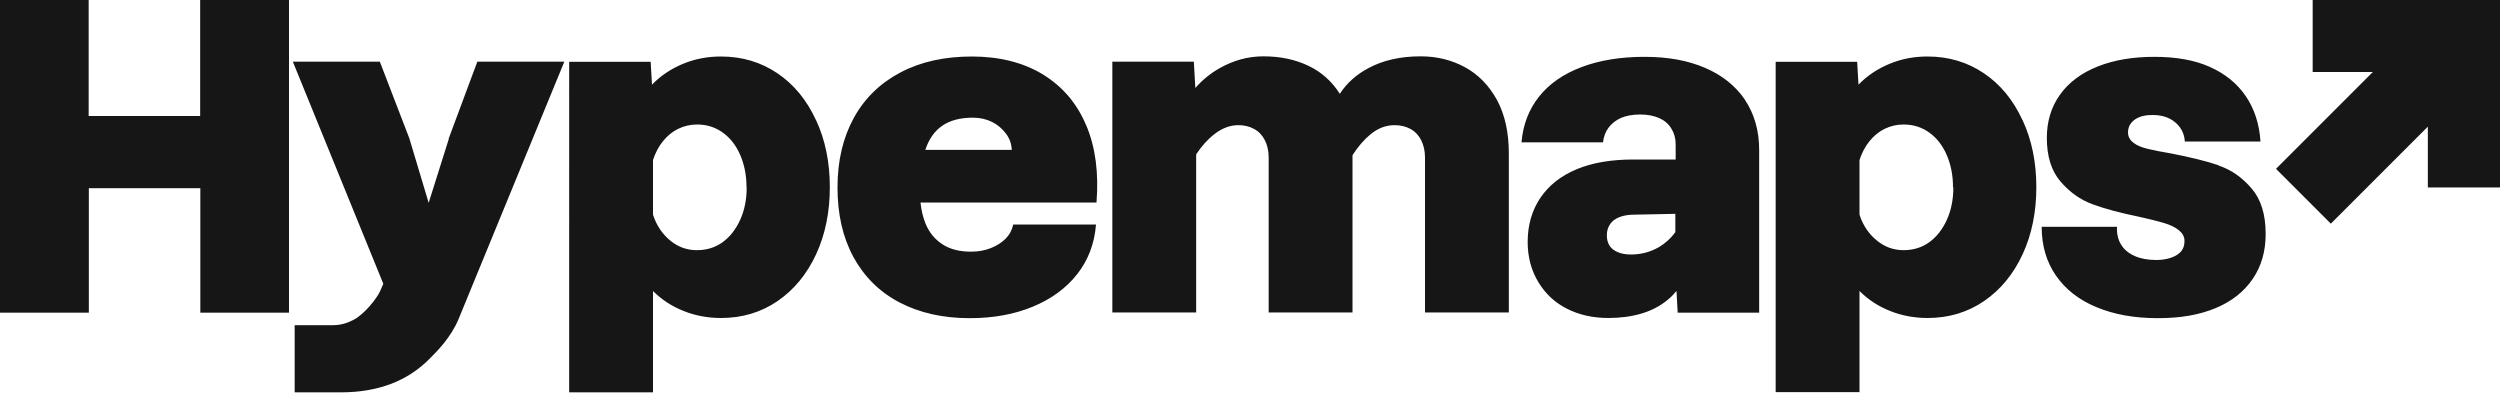 <?xml version="1.0" encoding="UTF-8"?><svg id="Layer_1" xmlns="http://www.w3.org/2000/svg" viewBox="0 0 150 24"><defs><style>.cls-1{fill:#161616;}</style></defs><path class="cls-1" d="m12.02,0h5.32v18.76h-5.32v-7.47h-6.69v7.47H0V0h5.32v6.96h6.69V0h0Zm14.91,8.33l-1.21,3.84-1.16-3.87-1.77-4.6h-5.22l5.43,13.33-.19.43c-.21.47-.94,1.37-1.56,1.71-.37.2-.78.34-1.26.34h-2.31v4.03h2.8c1.09,0,2.08-.17,2.96-.5.88-.33,1.67-.84,2.35-1.53.46-.46,1.27-1.27,1.73-2.38l6.34-15.43h-5.22l-1.72,4.62h0Zm22.03-1.13c.56,1.2.83,2.55.83,4.03s-.27,2.83-.82,4.02c-.55,1.19-1.32,2.13-2.31,2.81s-2.13,1.02-3.4,1.02c-.79,0-1.54-.14-2.24-.42-.71-.28-1.32-.68-1.84-1.2v6.08h-5.03V3.71h4.89l.08,1.37c.52-.54,1.14-.95,1.86-1.25.72-.3,1.48-.44,2.28-.44,1.27,0,2.4.34,3.39,1.01.99.67,1.76,1.61,2.31,2.81h0Zm-4.17,4.03c0-.72-.13-1.36-.38-1.94-.25-.57-.6-1.02-1.05-1.34-.45-.32-.96-.48-1.53-.48-.41,0-.79.09-1.14.26-.35.17-.65.42-.91.74s-.46.7-.6,1.13v3.28c.21.65.56,1.16,1.03,1.55.47.39,1.01.58,1.6.58s1.11-.16,1.55-.48.79-.77,1.05-1.34c.26-.57.39-1.22.39-1.93Zm20.38-3.72c.56,1.32.76,2.86.62,4.64h-10.56c.05.47.15.89.3,1.26.22.54.56.95,1.02,1.25s1.03.44,1.71.44c.43,0,.82-.07,1.18-.21s.65-.33.89-.56c.23-.23.39-.52.46-.86h4.97c-.09,1.15-.47,2.14-1.13,2.98-.66.84-1.55,1.49-2.66,1.95-1.11.46-2.37.69-3.79.69-1.61,0-3.02-.32-4.22-.95s-2.12-1.55-2.76-2.73-.95-2.57-.95-4.17.33-2.98.98-4.17c.65-1.18,1.59-2.09,2.81-2.73,1.22-.64,2.64-.95,4.28-.95s3.09.36,4.26,1.08c1.17.72,2.04,1.73,2.59,3.05h0Zm-4.46,1.49c-.02-.36-.13-.69-.35-.98s-.49-.53-.83-.7c-.34-.17-.73-.26-1.16-.26-.75,0-1.36.16-1.83.48-.47.32-.81.81-1.02,1.45h5.19Zm27.2-4.96c-.8-.44-1.69-.66-2.67-.66-1.2,0-2.24.23-3.12.7-.74.39-1.32.91-1.73,1.55-.47-.74-1.09-1.3-1.86-1.67-.8-.39-1.71-.58-2.73-.58-.91,0-1.79.24-2.62.71-.57.32-1.05.72-1.46,1.19l-.09-1.58h-4.89v15.05h5.03v-9.49c.32-.48.68-.89,1.08-1.2.47-.37.95-.55,1.45-.55.36,0,.68.08.95.23.28.15.49.38.64.67.15.3.23.64.23,1.04v9.3h5.03v-9.44c.33-.51.69-.93,1.08-1.25.45-.37.93-.55,1.45-.55.36,0,.68.08.95.23.28.15.49.38.64.67.15.3.23.64.23,1.04v9.3h5.03v-9.54c0-1.27-.24-2.34-.71-3.21-.48-.87-1.11-1.52-1.91-1.96h0Zm16.78,1.94c.57.85.86,1.86.86,3.02v9.76h-4.89l-.07-1.3c-.16.19-.33.37-.52.52-.45.38-.97.65-1.57.83-.6.18-1.27.27-2,.27-.93,0-1.76-.19-2.49-.56s-1.3-.91-1.72-1.61-.63-1.5-.63-2.39c0-1.02.26-1.91.77-2.66s1.24-1.32,2.18-1.71c.94-.39,2.07-.58,3.4-.58h2.53v-.91c0-.36-.09-.68-.26-.95-.17-.28-.42-.49-.74-.63-.32-.14-.7-.21-1.13-.21s-.83.07-1.14.2c-.31.14-.56.33-.75.58-.19.25-.3.55-.34.89h-4.89c.09-1.06.44-1.97,1.05-2.74.61-.77,1.46-1.36,2.54-1.77s2.34-.62,3.78-.62,2.61.22,3.64.66c1.03.44,1.83,1.08,2.41,1.93h0Zm-4.17,7.94v-1.09l-2.47.05c-.34,0-.64.05-.89.15-.25.1-.44.24-.56.43-.13.19-.19.41-.19.66,0,.23.05.44.15.6.1.17.26.3.48.4.22.1.5.15.82.15.61,0,1.16-.15,1.67-.44.39-.23.72-.53.99-.9h0Zm20.83-6.72c.56,1.2.83,2.55.83,4.03s-.27,2.83-.82,4.02c-.55,1.19-1.32,2.13-2.31,2.81-.99.68-2.13,1.02-3.4,1.02-.79,0-1.54-.14-2.24-.42-.71-.28-1.32-.68-1.84-1.2v6.07h-5.03V3.71h4.89l.08,1.37c.52-.54,1.14-.95,1.86-1.25.72-.3,1.48-.44,2.28-.44,1.27,0,2.4.34,3.39,1.01.99.67,1.76,1.61,2.31,2.81h0Zm-4.17,4.03c0-.72-.13-1.36-.38-1.94-.25-.57-.6-1.02-1.05-1.34-.45-.32-.96-.48-1.53-.48-.41,0-.79.09-1.14.26-.35.17-.65.42-.91.74-.26.32-.46.7-.6,1.13v3.28c.21.65.56,1.16,1.04,1.55.47.39,1.01.58,1.6.58s1.11-.16,1.55-.48.79-.77,1.05-1.34c.26-.57.39-1.22.39-1.94h0Zm15.92-1.32c-.75-.25-1.69-.48-2.82-.7-.54-.09-1-.18-1.38-.27-.39-.09-.69-.21-.9-.38-.21-.16-.32-.37-.32-.62,0-.21.06-.4.19-.56.13-.16.3-.28.51-.36.21-.08.47-.12.78-.12.54,0,.99.14,1.34.43s.56.67.59,1.16h4.54c-.07-1.06-.37-1.97-.89-2.73-.52-.76-1.24-1.34-2.16-1.75s-2.03-.6-3.32-.6-2.42.19-3.4.58c-.98.39-1.73.95-2.26,1.69-.53.74-.79,1.61-.79,2.59,0,1.11.27,1.98.82,2.62.55.64,1.18,1.09,1.91,1.36.73.27,1.65.52,2.78.75.64.14,1.15.27,1.52.38.37.11.66.25.89.43.22.18.34.39.34.65s-.07.46-.2.62c-.14.16-.34.29-.6.38-.27.09-.56.14-.89.14-.5,0-.94-.08-1.3-.24s-.64-.39-.82-.69c-.18-.3-.26-.65-.24-1.06h-4.52c0,1.13.29,2.11.86,2.93.57.82,1.38,1.46,2.43,1.89,1.05.44,2.27.66,3.67.66s2.5-.2,3.47-.6,1.71-.99,2.23-1.75c.52-.76.78-1.66.78-2.7,0-1.17-.28-2.08-.85-2.74s-1.22-1.12-1.98-1.37h0Zm5.66-9.92v4.33h3.61l-5.81,5.81,3.29,3.29,5.82-5.82v3.65h4.33V0h-11.24,0Z"/></svg>